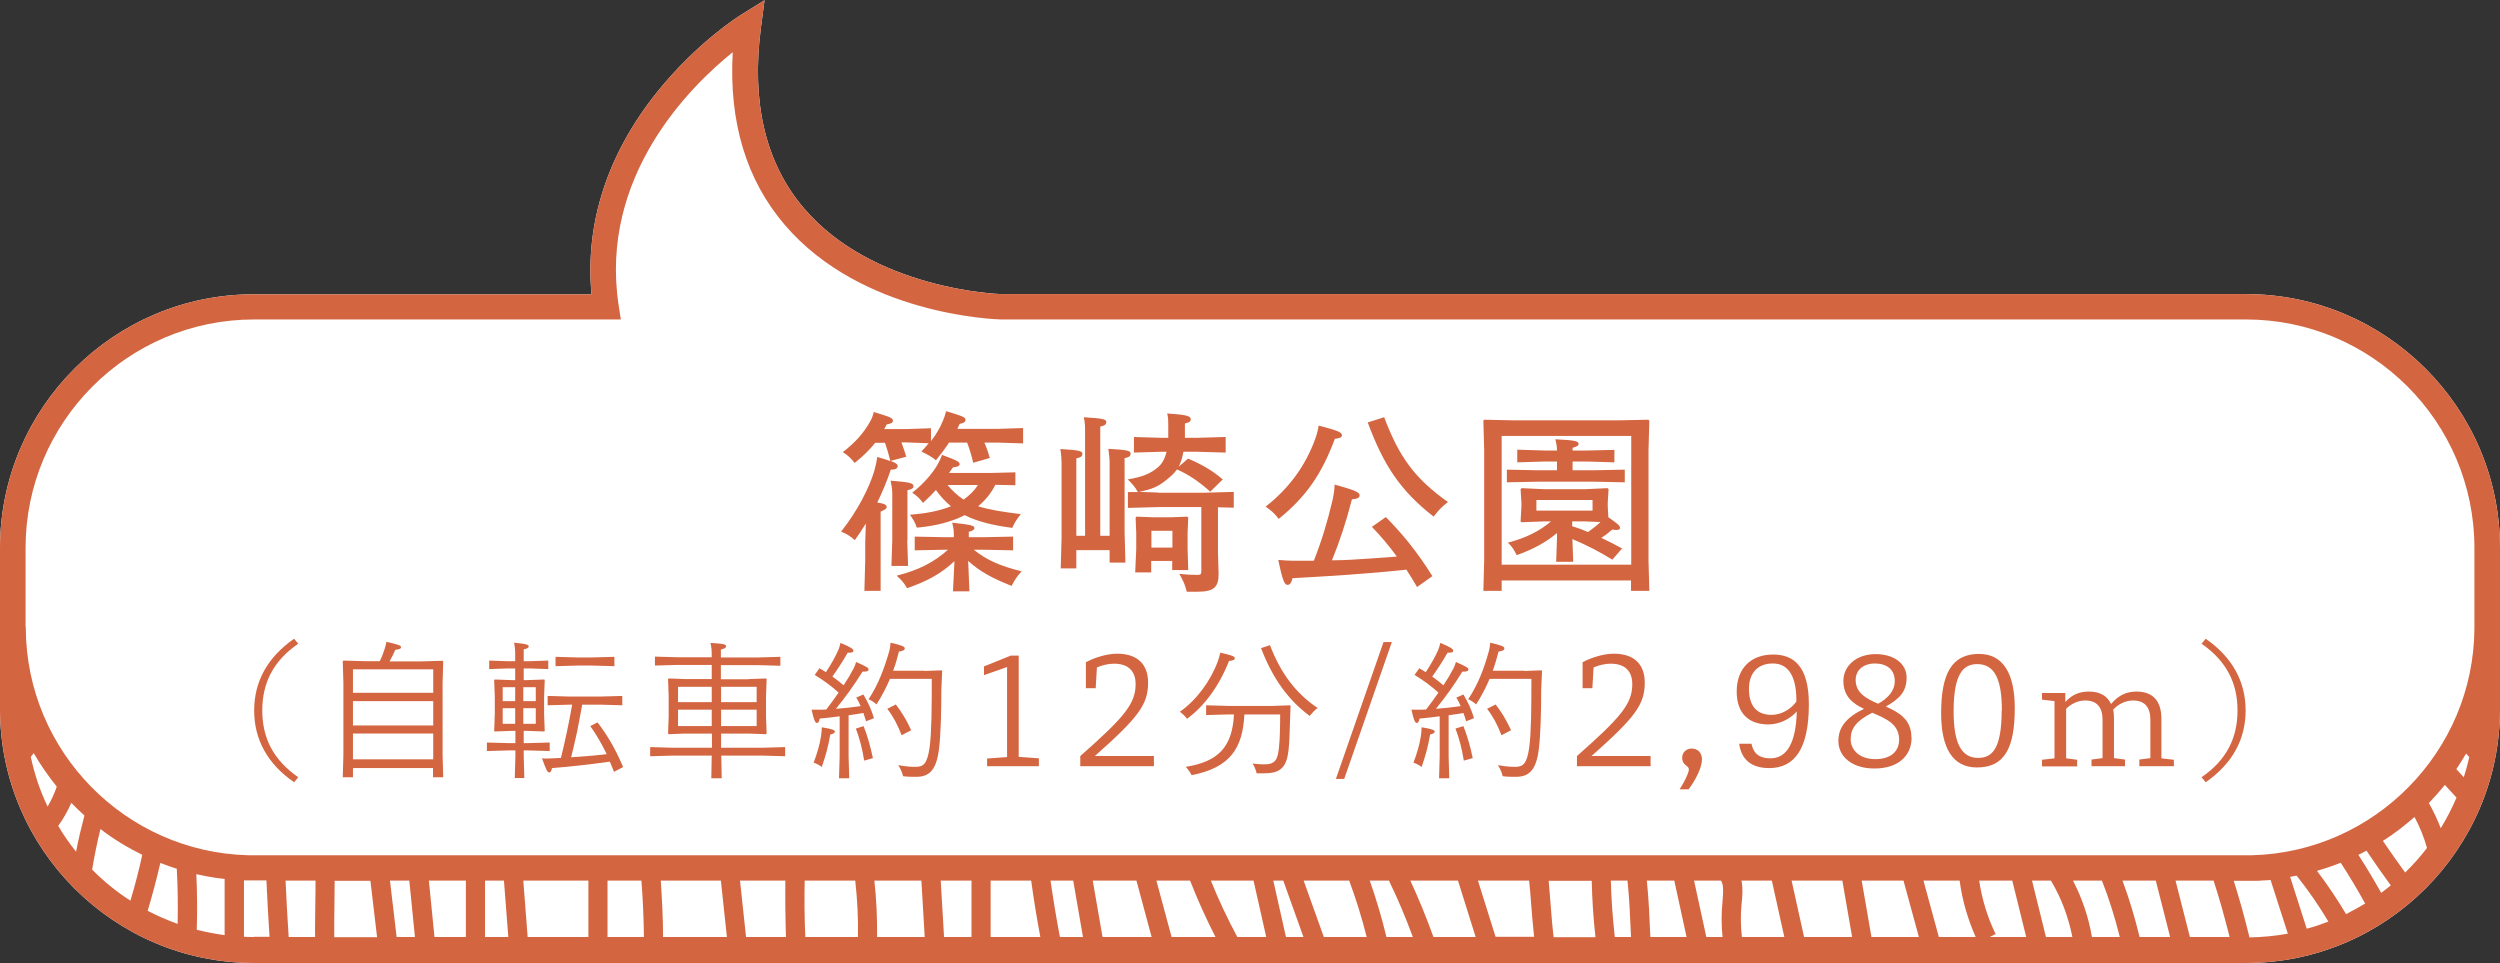 <?xml version="1.0" encoding="UTF-8"?><svg id="_レイヤー_2" xmlns="http://www.w3.org/2000/svg" viewBox="0 0 120.2 46.3"><rect x="0" y="0" width="120.2" height="46.3" fill="#333333" stroke="none"/><defs><style>.cls-1{fill:#fff;}.cls-1,.cls-2{stroke-width:0px;}.cls-2{fill:#d46541;}</style></defs><g id="_レイヤー_1-2"><g id="b"><g id="c"><path class="cls-1" d="m0,26.35v3.87s0,3.87,0,3.87c0,6.73,5.48,12.21,12.21,12.21h95.78c6.73,0,12.21-5.48,12.21-12.21v-3.94s0-3.8,0-3.8c0-6.73-5.48-12.21-12.21-12.21h-59.85c-.21,0-6.18-.25-9.48-4.12-1.86-2.17-2.55-5.11-2.07-8.72l.17-1.29-1.11.69c-.09.05-2.14,1.34-4.05,3.72-2.39,2.97-3.48,6.32-3.16,9.73H12.21C5.48,14.14,0,19.62,0,26.35H0Z"/><path class="cls-2" d="m0,26.35v3.87s0,3.87,0,3.87c0,6.73,5.48,12.21,12.21,12.21h95.78c6.73,0,12.21-5.48,12.21-12.21v-3.94s0-3.8,0-3.8c0-6.73-5.48-12.21-12.21-12.21h-59.85c-.21,0-6.18-.25-9.48-4.12-1.86-2.17-2.55-5.11-2.07-8.72l.17-1.29-1.11.69c-.09.05-2.14,1.34-4.05,3.72-2.39,2.97-3.48,6.32-3.16,9.73H12.21C5.48,14.14,0,19.62,0,26.35H0Zm118.46,11.02l-.36-.39c.16-.24.32-.49.47-.75.05.06.1.11.15.17-.07.33-.16.65-.26.97h0Zm-1.11,2.45c-.16-.42-.35-.82-.57-1.21.27-.28.52-.57.77-.87l.56.61c-.22.51-.47,1-.76,1.47h0Zm-.66.95c-.32.42-.67.81-1.05,1.18-.37-.5-.72-1.01-1.07-1.52.54-.34,1.04-.73,1.52-1.15.25.47.46.98.6,1.49h0Zm-1.74,1.8c-.15.12-.3.24-.46.36-.35-.62-.71-1.23-1.1-1.83.13-.06.26-.13.39-.2.38.57.77,1.12,1.17,1.67h0Zm-1.23.87c-.3.18-.61.35-.92.51-.43-.72-.89-1.41-1.4-2.08.39-.11.77-.24,1.14-.39.42.64.81,1.3,1.18,1.97h0Zm-2.81,1.22l-.8-2.5c.1-.02.2-.04.31-.06.56.7,1.07,1.44,1.53,2.21-.34.13-.68.25-1.04.34h0Zm-2.76.39c-.22-.91-.47-1.81-.75-2.7h.59c.13,0,.26,0,.4,0,.03,0,.07,0,.1,0,.11,0,.22-.01.33-.02.02,0,.04,0,.06,0,.1,0,.2-.02.29-.02l.83,2.58c-.6.11-1.22.17-1.85.18h0Zm-2.86,0l-.69-2.71h1.83c.29.89.54,1.8.77,2.71h-1.91s0,0,0,0Zm-2.42,0c-.22-.92-.49-1.82-.82-2.71h1.6s.69,2.71.69,2.71h-1.46s0,0,0,0Zm-2.29,0c-.16-.95-.47-1.86-.91-2.71h1.39c.35.88.63,1.79.86,2.71h-1.34s0,0,0,0Zm-2.88-2.71h.91c.5.84.84,1.75,1.03,2.71h-1.27s-.67-2.71-.67-2.71Zm-2.03,2.71l.28-.14c-.39-.8-.66-1.68-.79-2.57h1.59s.67,2.71.67,2.71h-1.75s0,0,0,0Zm-3.19-2.71h1.74c.12.93.39,1.85.77,2.71h-1.77s-.74-2.71-.74-2.71Zm-2.96,0h2s.74,2.71.74,2.71h-2.28s-.47-2.71-.47-2.71Zm-3.38,0h2.44s.47,2.71.47,2.71h-2.31s-.6-2.71-.6-2.71Zm-2.39,2.71c-.06-.54-.07-1.09-.01-1.64.03-.28.07-.69-.01-1.07h1.46s.6,2.71.6,2.71h-2.04s0,0,0,0Zm-2.3-2.71h1.29c.16.2.1.69.08.98-.06.57-.06,1.16,0,1.73h-.78s-.59-2.71-.59-2.71Zm-2.1,2.71c-.04-.93-.08-1.83-.17-2.71h1.32s.59,2.71.59,2.71h-1.74s0,0,0,0Zm-1.71,0c-.1-.9-.17-1.8-.19-2.71h.8c.09.87.13,1.77.17,2.71h-.78s0,0,0,0Zm-3.09-1.62c-.03-.39-.06-.75-.09-1.08h2.07c.02.9.08,1.81.18,2.71h-2.01c-.07-.56-.11-1.11-.15-1.62h0Zm-2.64,1.62l-.85-2.71h2.46c.04.34.07.73.1,1.15.04.49.08,1.01.14,1.55h-1.85s0,0,0,0Zm-.97,0h-2.02c-.33-.92-.7-1.82-1.11-2.71h2.29s.85,2.71.85,2.71h0Zm-4.28,0c-.22-.92-.49-1.82-.8-2.71h.92c.43.88.81,1.79,1.15,2.71h-1.27s0,0,0,0Zm-3.01,0l-.97-2.71h2.19c.33.89.61,1.79.84,2.71h-2.06s0,0,0,0Zm-2.43-2.71h.48s.97,2.71.97,2.71h-.84s-.61-2.71-.61-2.71Zm-.34,2.71h-1.39c-.47-.88-.9-1.78-1.27-2.71h2.05s.61,2.71.61,2.71h0Zm-5.28-2.71h1.62c.36.92.77,1.83,1.22,2.71h-2.11s-.73-2.71-.73-2.71Zm-3.06,0h2.1s.73,2.71.73,2.71h-2.36s-.47-2.71-.47-2.71Zm-1.58,2.71c-.17-.9-.32-1.8-.45-2.71h1.09s.47,2.71.47,2.71h-1.12s0,0,0,0Zm-3.33-2.71h1.95c.12.9.27,1.81.44,2.71h-2.39v-2.71Zm-2.24,2.71l-.16-2.71h1.48v2.71h-1.32s0,0,0,0Zm-3.22,0c.01-.9-.03-1.81-.13-2.71h2.26s.16,2.71.16,2.71h-2.3s0,0,0,0Zm-3.45,0c-.04-.9-.05-1.8-.03-2.71h2.43c.1.9.15,1.8.13,2.71h-2.53s0,0,0,0Zm-2.85,0l-.29-2.71h2.18c-.01.9,0,1.81.03,2.71h-1.93s0,0,0,0Zm-3.99,0c0-.9-.05-1.81-.11-2.71h2.89s.29,2.71.29,2.71h-3.06s0,0,0,0Zm-2.67,0v-2.71h1.63c.07.9.11,1.8.12,2.71h-1.75s0,0,0,0Zm-3.84,0l-.21-2.71h3.13v2.71h-2.91s0,0,0,0Zm-2.05,0v-2.71h.91l.21,2.71h-1.12s0,0,0,0Zm-2.71-2.71h1.79v2.71h-1.51s-.27-2.71-.27-2.71Zm-1.86,0h.93s.27,2.71.27,2.71h-.88s-.32-2.71-.32-2.71Zm-2.68,2.71c0-.52,0-1.04.01-1.55,0-.38.01-.77.01-1.15h1.72s.32,2.71.32,2.71h-2.07Zm-2.19,0c-.06-.9-.11-1.81-.15-2.71h1.44c0,.38,0,.76-.01,1.14,0,.52-.02,1.04-.01,1.57h-1.27s0,0,0,0Zm-1.67,0c-.16,0-.32,0-.48-.01v-2.71s.06,0,.09,0c.13,0,.26,0,.4,0h.59c.04.9.09,1.8.15,2.71h-.74Zm-2.75-.35c.03-.89.02-1.78-.02-2.67.34.08.68.14,1.02.19.01,0,.02,0,.03,0,.1.01.21.03.31.04v2.7c-.46-.06-.91-.15-1.35-.26h0Zm-.92-.28c-.5-.18-.98-.39-1.44-.63.23-.76.43-1.53.61-2.3.26.1.53.2.79.28.05.88.06,1.77.04,2.65h0Zm-2.26-1.11c-.67-.43-1.29-.93-1.85-1.5.11-.66.24-1.31.4-1.95.62.48,1.3.89,2.01,1.24-.16.74-.35,1.48-.57,2.2h0Zm-2.63-2.37c-.31-.39-.6-.8-.85-1.23.25-.35.46-.72.63-1.11.2.21.41.41.63.61-.15.57-.29,1.15-.4,1.73h0Zm-1.36-2.16c-.36-.75-.63-1.55-.81-2.39.05-.06.09-.12.14-.18.33.57.7,1.1,1.11,1.61-.11.33-.26.65-.44.96h0Zm-1.06-8.64v-3.8c0-6.05,4.92-10.98,10.98-10.98h17.64s-.11-.71-.11-.71c-.92-6.15,3.4-10.46,5.49-12.14-.19,3.35.65,6.14,2.5,8.3,3.71,4.34,10.12,4.54,10.39,4.55h59.87c6.05,0,10.98,4.92,10.98,10.98v3.87h0c-.03,5.92-4.81,10.76-10.69,10.91-.09,0-.19,0-.28,0H12.21c-.09,0-.19,0-.28,0-5.89-.15-10.66-4.98-10.69-10.91h0v-.07h0Z"/></g></g><path class="cls-2" d="m47.33,21.28c.11.25.19.49.26.74l-.8.23c-.07-.33-.17-.65-.29-.97h-.87c-.18.28-.39.55-.63.85-.2-.17-.43-.29-.7-.42.13-.14.25-.27.35-.4l-1.12-.04h-.19c.08.23.17.46.23.69l-.75.2c.3.12.34.17.34.26,0,.1-.12.17-.33.16-.19.57-.41,1.08-.65,1.58.37.06.45.12.45.21s-.07.13-.29.23v3.81h-.78l.04-1.48v-.86l.03-.9c-.16.26-.33.52-.53.8-.21-.18-.36-.29-.66-.41.8-1.01,1.35-2.11,1.59-2.9.08-.29.12-.47.15-.69.29.08.49.15.63.2-.07-.29-.16-.59-.26-.88h-.47c-.25.31-.56.63-.99.97-.16-.21-.32-.37-.57-.52.62-.48,1.01-.93,1.32-1.48.07-.13.12-.24.17-.45.83.25.92.29.92.42,0,.09-.06.13-.3.18-.04.07-.07.15-.12.22h1.04l1.21-.04v.62c.26-.33.44-.65.58-.99.05-.12.09-.22.15-.45.87.26.93.3.93.42,0,.09-.07.15-.28.19-.04.08-.07.16-.11.24h1.95l1.21-.04v.74l-1.21-.04h-.64Zm-3.71,4.7l.04,1.23h-.8l.04-1.23v-2.2c0-.2,0-.27-.08-.67.95.08,1.1.11,1.1.28,0,.08-.08.13-.29.18v2.42Zm1.84.45l-1.48.03v-.66l1.48.03h.4v-.05c0-.24,0-.34-.08-.65.92.1,1.07.14,1.07.26,0,.08-.08.13-.27.18v.26h.66l1.47-.03v.66l-1.47-.03h-.42c.64.52,1.3.79,2.3,1.04-.21.23-.34.41-.48.7-.95-.37-1.55-.71-2.09-1.2l.06,1.46h-.79l.07-1.45c-.62.58-1.26.95-2.28,1.3-.14-.25-.28-.41-.5-.6,1.1-.28,1.81-.66,2.47-1.25h-.12Zm2.39-3.11c-.2.4-.48.74-.82,1.02.53.17,1.17.27,2.05.38-.19.24-.3.4-.41.66-.85-.11-1.63-.28-2.29-.61-.63.32-1.39.52-2.3.6-.08-.25-.18-.41-.33-.62.73-.06,1.39-.17,1.97-.41-.28-.23-.52-.5-.72-.78-.19.2-.39.41-.62.62-.16-.21-.29-.34-.52-.49.56-.44,1.02-.97,1.27-1.45.04-.09.11-.2.16-.37.76.28.85.34.85.45,0,.07-.08.13-.32.15-.06.09-.12.17-.19.27h1.98l1.21-.03v.62l-.97-.02Zm-2.29,0c.22.27.48.51.77.7.27-.19.51-.42.69-.7h-1.46Z"/><path class="cls-2" d="m53.35,25.75v-3.5c0-.2-.03-.44-.06-.67.96.05,1.07.1,1.07.23,0,.12-.07.17-.29.22v3.55l.04,1.47h-.76v-.6h-1.6v.88h-.75l.04-1.48v-3.59c0-.2-.02-.44-.06-.67.93.05,1.06.1,1.06.23,0,.12-.07.17-.29.22v3.72h.42v-5.03c0-.2,0-.4-.06-.67.95.06,1.08.1,1.08.23,0,.12-.07.17-.29.22v5.25h.44Zm2.34-2.06h2.16l1.47-.04v.76l-.76-.02v2.17l.03,1.04c0,.65-.24.85-1.03.85h-.5c-.08-.36-.2-.57-.36-.86.36.04.66.05.86.05.18,0,.2-.03.2-.21v-3.05h-2.06l-1.47.04v-.76h.48c-.13-.24-.29-.42-.49-.61.73-.12,1.11-.29,1.45-.58.17-.14.32-.36.42-.75h-.22l-1.35.04v-.75l1.34.04h.31c0-.07,0-.16,0-.24v-.39c0-.18,0-.33-.05-.54.89.06,1.13.11,1.13.28,0,.11-.07.15-.28.2v.69h.57l1.39-.04v.75l-1.39-.04h-.64c-.05.25-.11.5-.23.72l.45-.39c.64.27,1.14.55,1.67,1l-.6.59c-.54-.48-1-.8-1.6-1.07-.13.18-.27.31-.42.43-.46.4-.78.52-1.41.65l.92.03Zm-.33,3.83h-.78l.05-1.1v-.8l-.03-.73.04-.05.79.03h.88l.78-.03.04.05-.03.73v.75l.03,1.04h-.77v-.44h-1.01v.55Zm1.01-1.19v-.81h-1.01v.81h1.01Z"/><path class="cls-2" d="m63.39,20.46c.92.24,1.13.32,1.13.47,0,.09-.08.14-.34.17-.64,1.71-1.39,2.79-2.7,3.85-.17-.24-.41-.45-.63-.59,1.14-.89,1.93-1.99,2.39-3.27.09-.26.13-.41.16-.63Zm4.74,7.76c-.17-.29-.34-.57-.51-.83-1.89.2-3.68.31-5.48.41-.05.25-.14.32-.23.32-.14,0-.23-.13-.45-1.2.24.02.47.04.69.04.31,0,.65,0,1.02,0,.4-1.02.66-1.91.89-2.88.06-.26.1-.52.11-.78,1,.27,1.2.38,1.2.51,0,.11-.07.17-.37.2-.26,1.02-.59,2.03-.96,2.93.63,0,1.25-.05,1.88-.09.41-.03.83-.06,1.24-.09-.38-.53-.77-.98-1.2-1.43l.67-.47c.83.84,1.52,1.69,2.24,2.84l-.76.54Zm-1.58-8.16c.72,1.9,1.45,2.93,3.07,4.08-.27.19-.49.43-.69.7-1.58-1.23-2.4-2.45-3.17-4.53l.79-.25Z"/><path class="cls-2" d="m72.2,27.91v.5h-.88l.04-1.47v-5.28l-.04-1.43.04-.05,1.44.03h5.01l1.44-.03.05.05-.04,1.43v5.28l.04,1.47h-.88v-.5h-6.23Zm6.23-6.95h-6.23v6.19h6.23v-6.19Zm-3.57,1.23h-.61l-1.3.04v-.61l1.3.04h.61c0-.17-.02-.3-.08-.54,1,.05,1.12.09,1.12.24,0,.05-.08.12-.29.17v.13h.71l1.3-.03v.6l-1.3-.04h-.71v.42h1.04l1.47-.03v.61l-1.47-.03h-2.72l-1.48.03v-.61l1.48.03h.93v-.42Zm0,3.44c-.55.46-1.19.8-1.94,1.06-.11-.24-.23-.42-.42-.6.86-.22,1.53-.56,2.07-1.02h-.35l-1.06.04-.05-.04.04-.73v-.17l-.04-.65.05-.05,1.07.05h1.99l1.07-.05.05.05-.04.65v.17l.03.53c.49.34.56.41.56.51,0,.07-.06.1-.17.1-.05,0-.12,0-.2-.02-.2.17-.34.28-.53.4.33.16.66.32,1,.51l-.47.54c-.57-.36-1.27-.72-1.92-.99l.04,1.09h-.82l.04-1.13v-.24Zm-.99-1.59v.51h2.7v-.51h-2.7Zm2.35,1.03h-.63v.23c.26.08.51.17.76.28.21-.15.41-.3.6-.48l-.73-.03Z"/><path class="cls-2" d="m14.34,30.95c-1.21.83-1.73,1.9-1.73,3.21s.52,2.37,1.73,3.21l-.2.24c-1.28-.88-1.92-2.06-1.92-3.45s.64-2.56,1.92-3.45l.2.24Z"/><path class="cls-2" d="m16.97,36.92v.45h-.49l.03-1.06v-3.49l-.03-1.03.03-.03,1.03.03h.72c.08-.16.15-.33.21-.52.06-.17.08-.27.11-.41.59.13.7.18.7.25,0,.08-.06.11-.27.13-.08.18-.18.38-.28.56h1.51l1.04-.03.03.03-.03,1.03v3.48l.03,1.06h-.49v-.44h-3.86Zm3.86-4.74h-3.86v1.13h3.86v-1.13Zm0,1.53h-3.86v1.17h3.86v-1.17Zm0,1.56h-3.86v1.24h3.86v-1.24Z"/><path class="cls-2" d="m24.61,35.14l-.82.03-.03-.02.03-.83v-.8l-.03-.83.03-.02.82.03h.16v-.56h-.42l-.83.03v-.41l.85.03h.4v-.35c0-.21-.02-.38-.05-.54.62.06.7.1.7.18,0,.05-.04.1-.24.14v.57h.33l.85-.03v.41l-.85-.03h-.33v.56h.16l.82-.03.03.02-.03.83v.8l.03.82-.03.03-.82-.03h-.16v.59h.19l1.06-.03v.41l-1.06-.03h-.19v.27l.03,1.06h-.46l.03-1.06v-.27h-.31l-1.06.03v-.41l1.06.03h.31v-.59h-.16Zm.16-2.1h-.6v.67h.6v-.67Zm-.6,1.01v.75h.6v-.75h-.6Zm1.59-.34v-.67h-.6v.67h.6Zm-.6,1.09h.6v-.75h-.6v.75Zm2.83-.91c-.08.44-.16.88-.25,1.32-.09.4-.18.81-.28,1.2.57-.04,1.14-.08,1.71-.15-.24-.5-.49-.93-.79-1.35l.35-.18c.48.64.84,1.23,1.23,2.15l-.44.23c-.06-.17-.13-.33-.2-.49-.94.13-1.78.23-2.78.31-.03.15-.07.21-.13.21-.09,0-.15-.12-.35-.68.18.02.34.01.51,0l.4-.02c.21-.85.39-1.7.54-2.56h-.12l-1.06.03v-.45l1.06.03h1.47l1.06-.03v.45l-1.06-.03h-.88Zm-1.28-1.86v-.45l1.06.03h.71l1.06-.03v.45l-1.06-.03h-.71l-1.06.03Z"/><path class="cls-2" d="m36,32.65l.83-.03.03.03-.03.82v.98l.03.81-.03.04-.83-.03h-1.33v.68h2.02l1.06-.03v.44l-1.06-.03h-2.01l.02,1.09h-.5l.02-1.09h-1.9l-1.06.03v-.44l1.06.03h1.91v-.68h-1.3l-.78.03-.03-.04.03-.81v-.98l-.03-.82.03-.03.82.03h1.25v-.68h-1.67l-1.06.03v-.43l1.06.03h1.67v-.13c0-.21-.02-.39-.06-.56.67.04.75.08.75.16s-.08.12-.25.16v.38h1.8l1.06-.03v.43l-1.06-.03h-1.8v.68h1.33Zm-1.78.37h-1.62v.74h1.62v-.74Zm-1.62,1.1v.79h1.62v-.79h-1.62Zm2.07-.36h1.71v-.74h-1.71v.74Zm0,1.15h1.71v-.79h-1.71v.79Z"/><path class="cls-2" d="m40.37,34.44c-.3.04-.62.08-.96.11-.02.13-.06.21-.14.21-.06,0-.13-.09-.25-.64.18,0,.33,0,.48,0,.08,0,.15,0,.23-.01.21-.27.4-.54.59-.81-.38-.34-.72-.59-1.15-.85l.23-.32c.11.06.21.13.31.19.26-.4.45-.74.59-1.05.05-.12.08-.22.11-.36.53.22.62.3.62.38,0,.07-.07.1-.27.09-.26.45-.49.8-.74,1.15.19.13.37.27.54.42.18-.27.34-.54.47-.79.06-.11.09-.19.13-.33.5.22.6.28.6.35,0,.09-.08.12-.29.11-.43.69-.82,1.23-1.28,1.79.4-.03.79-.07,1.19-.13-.06-.14-.13-.28-.21-.41l.34-.15c.23.39.38.71.51,1.14l-.38.15c-.04-.14-.09-.28-.13-.4-.24.04-.47.08-.71.11v1.97l.03,1.06h-.49l.03-1.06v-1.91Zm-.85.53c.5.08.62.13.62.21,0,.06-.04.08-.22.14-.1.57-.21.98-.41,1.56-.11-.1-.27-.17-.39-.21.18-.48.3-.9.35-1.25.03-.16.04-.3.04-.45Zm2-.06c.19.47.33.98.45,1.54l-.42.12c-.09-.57-.23-1.1-.4-1.54l.38-.12Zm2.93-2.65l.82-.03.03.03-.04.93c0,1.04-.03,2.14-.11,2.79-.12,1.05-.47,1.37-1.1,1.37-.21,0-.4,0-.63-.03-.05-.19-.11-.34-.23-.53.4.07.64.08.83.08.37,0,.57-.13.68-.97.09-.69.1-1.88.1-3.26h-2.01c-.18.42-.39.83-.65,1.23-.11-.11-.26-.2-.38-.25.47-.7.76-1.5.98-2.26.04-.13.07-.31.08-.46.56.13.68.19.68.27,0,.09-.07.12-.28.16-.08.33-.17.63-.28.92h1.51Zm-1.38,1.61c.28.36.53.77.74,1.24l-.46.24c-.19-.5-.41-.91-.69-1.27l.41-.21Z"/><path class="cls-2" d="m49.95,36.84h-2.49v-.37l.96-.07v-4.33l-1.11.39v-.42l1.29-.52h.38v4.87l.97.07v.37Z"/><path class="cls-2" d="m55.48,36.84h-3.54v-.49c2.12-1.87,2.66-2.51,2.66-3.46,0-.57-.3-.98-1.04-.98-.29,0-.59.08-.82.18l-.06,1h-.47v-1.25c.47-.25,1.05-.41,1.5-.41,1.03,0,1.49.56,1.49,1.39,0,1.05-.45,1.66-2.56,3.53h2.84v.47Z"/><path class="cls-2" d="m58.67,31.38c.58.13.7.18.7.27,0,.06-.06.11-.28.13-.46,1.19-1.2,2.19-2.02,2.78-.08-.12-.21-.24-.34-.34.81-.57,1.48-1.49,1.82-2.42.06-.16.1-.3.12-.43Zm1.16,2.97c-.08,1.61-.67,2.56-2.54,2.92-.06-.13-.18-.3-.28-.4,1.57-.25,2.24-.96,2.32-2.52h-.28l-1.06.03v-.47l1.06.03h2.15l.82-.03.03.03-.03.86c-.02.72-.04,1.22-.11,1.54-.13.66-.5.84-1.11.84h-.38c-.04-.17-.11-.34-.2-.47.27.03.38.04.57.04.52,0,.64-.22.7-.79.05-.42.06-1.08.06-1.61h-1.74Zm1.23-3.33c.52,1.36,1.25,2.32,2.29,3.02-.13.09-.25.23-.38.38-1.01-.74-1.78-1.79-2.34-3.26l.43-.14Z"/><path class="cls-2" d="m64.23,37.45l2.29-6.58h.4l-2.29,6.58h-.4Z"/><path class="cls-2" d="m69.21,34.44c-.3.04-.62.08-.96.11-.02.13-.06.21-.14.21-.06,0-.13-.09-.25-.64.18,0,.33,0,.48,0,.08,0,.15,0,.23-.01.21-.27.4-.54.59-.81-.38-.34-.72-.59-1.15-.85l.23-.32c.11.06.21.13.31.19.26-.4.45-.74.59-1.05.05-.12.08-.22.11-.36.53.22.62.3.62.38,0,.07-.07.1-.27.09-.26.45-.49.8-.74,1.15.18.13.37.27.54.42.18-.27.34-.54.47-.79.06-.11.09-.19.13-.33.5.22.6.28.6.35,0,.09-.08.12-.29.11-.42.69-.82,1.23-1.27,1.79.4-.03.79-.07,1.19-.13-.06-.14-.13-.28-.21-.41l.34-.15c.23.39.38.71.51,1.14l-.38.15c-.04-.14-.08-.28-.13-.4-.24.04-.47.08-.71.11v1.97l.03,1.06h-.49l.03-1.06v-1.91Zm-.85.53c.5.08.62.13.62.21,0,.06-.04.08-.22.14-.1.57-.21.98-.41,1.56-.11-.1-.27-.17-.39-.21.18-.48.3-.9.35-1.25.03-.16.04-.3.04-.45Zm2-.06c.19.47.33.98.45,1.54l-.43.12c-.09-.57-.23-1.1-.4-1.54l.38-.12Zm2.93-2.65l.82-.03.03.03-.04.93c0,1.04-.03,2.14-.11,2.79-.12,1.05-.47,1.37-1.11,1.37-.21,0-.4,0-.63-.03-.05-.19-.11-.34-.23-.53.4.07.64.08.83.08.37,0,.57-.13.68-.97.09-.69.1-1.88.1-3.26h-2.01c-.18.42-.39.83-.65,1.23-.11-.11-.26-.2-.38-.25.47-.7.77-1.5.98-2.26.04-.13.07-.31.08-.46.56.13.68.19.68.27,0,.09-.07.12-.28.16-.09.33-.17.63-.28.92h1.51Zm-1.38,1.61c.28.36.53.77.74,1.24l-.46.24c-.19-.5-.41-.91-.69-1.27l.41-.21Z"/><path class="cls-2" d="m79.36,36.84h-3.54v-.49c2.12-1.87,2.66-2.51,2.66-3.46,0-.57-.3-.98-1.04-.98-.29,0-.59.08-.82.18l-.06,1h-.47v-1.25c.47-.25,1.05-.41,1.5-.41,1.03,0,1.49.56,1.49,1.39,0,1.05-.45,1.66-2.56,3.53h2.84v.47Z"/><path class="cls-2" d="m80.76,37.94c.1-.15.26-.42.37-.69.04-.1.07-.19.07-.25,0-.07-.03-.11-.09-.16-.16-.12-.23-.22-.23-.42,0-.25.21-.43.45-.43.29,0,.5.19.5.52,0,.4-.3.98-.64,1.44h-.42Z"/><path class="cls-2" d="m84.21,35.76c.11.52.43.7.92.7.76,0,1.22-.71,1.26-2.25-.35.38-.85.62-1.37.62-.96,0-1.52-.55-1.52-1.58,0-1.1.67-1.78,1.75-1.78.98,0,1.72.55,1.72,2.39,0,2.15-.69,3.07-1.91,3.07-.86,0-1.34-.42-1.44-1.17h.59Zm2.16-2.09c0-1.26-.46-1.77-1.13-1.77-.75,0-1.15.48-1.15,1.22,0,.86.41,1.25,1.09,1.25.49,0,.94-.29,1.19-.64v-.06Z"/><path class="cls-2" d="m91.91,35.46c0,.87-.63,1.49-1.79,1.49-1.08,0-1.73-.58-1.73-1.32,0-.65.35-1.12,1.23-1.55-.54-.25-.99-.6-.99-1.34s.64-1.29,1.55-1.29c.86,0,1.49.44,1.49,1.13s-.36,1.03-1,1.39c.63.28,1.23.62,1.23,1.48Zm-.6.1c0-.75-.64-1.01-1.29-1.29-.77.38-1.04.76-1.04,1.27s.42.96,1.18.96,1.15-.38,1.15-.94Zm-1-1.73c.46-.26.79-.61.79-1.08,0-.57-.39-.85-.97-.85-.47,0-.91.27-.91.79,0,.63.51.9,1.09,1.15Z"/><path class="cls-2" d="m96.87,34.05c0,1.88-.47,2.85-1.82,2.85-1.17,0-1.72-.94-1.72-2.61,0-1.88.5-2.85,1.82-2.85,1.16,0,1.72.94,1.72,2.61Zm-.62.1c0-1.49-.35-2.22-1.18-2.22-.67,0-1.14.45-1.14,2.27,0,1.49.35,2.24,1.18,2.24.68,0,1.13-.45,1.13-2.29Z"/><path class="cls-2" d="m104.55,36.84h-1.69v-.32l.53-.07v-1.84c0-.62-.28-.93-.84-.93-.35,0-.7.17-.95.44.03.13.04.28.04.43v1.9l.53.07v.32h-1.61v-.32l.53-.07v-1.84c0-.62-.28-.93-.84-.93-.33,0-.66.15-.91.4v2.38l.53.07v.32h-1.69v-.32l.6-.07v-2.75l-.6-.07v-.32h1.12v.43c.32-.35.68-.5,1.13-.5.54,0,.89.21,1.07.6.35-.42.74-.6,1.22-.6.79,0,1.2.45,1.2,1.31v1.9l.6.07v.32Z"/><path class="cls-2" d="m106.05,30.71c1.28.89,1.92,2.06,1.92,3.45s-.64,2.56-1.92,3.45l-.2-.24c1.21-.83,1.73-1.9,1.73-3.21s-.52-2.37-1.73-3.21l.2-.24Z"/></g></svg>